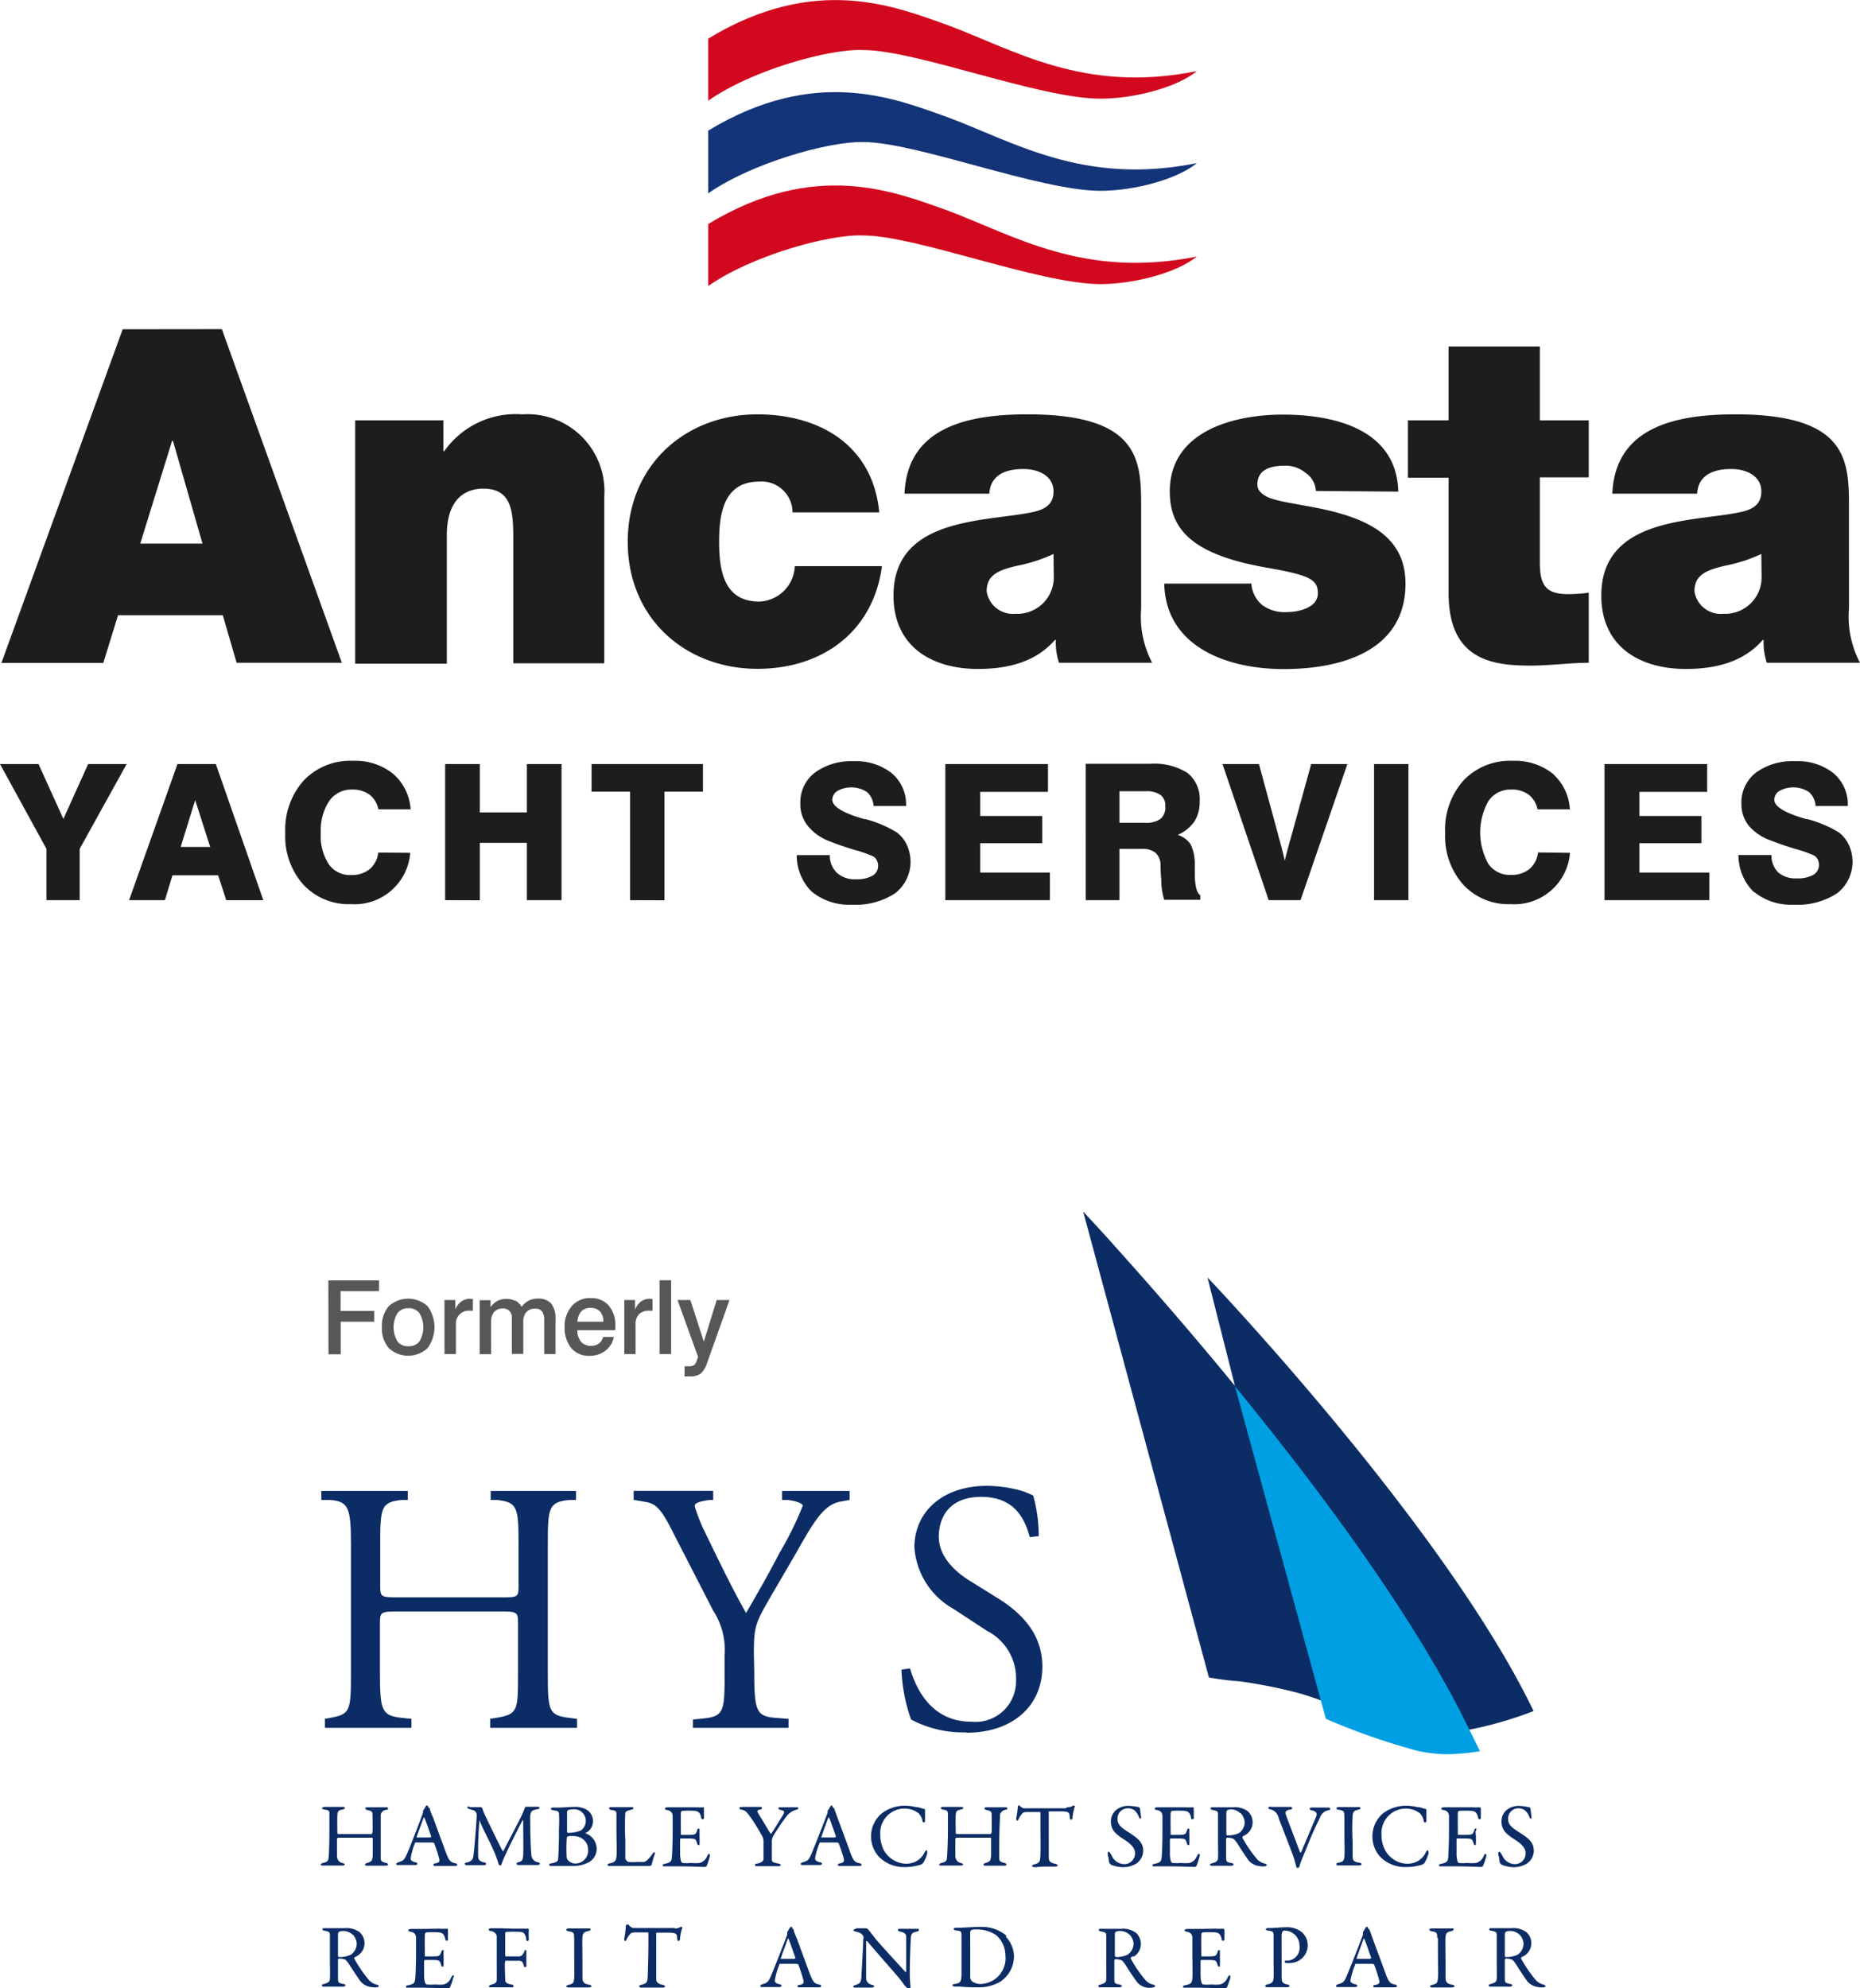 <?xml version="1.0" encoding="UTF-8"?> <svg xmlns="http://www.w3.org/2000/svg" viewBox="0 0 144.95 154.94"><defs><style>.cls-1{fill:#1d1d1b;}.cls-2{fill:#d2091e;}.cls-3{fill:#133478;}.cls-4{fill:#0c2c65;}.cls-5{fill:#009fe3;}.cls-6{fill:#575756;}</style></defs><g id="Layer_2" data-name="Layer 2"><g id="Layer_1-2" data-name="Layer 1"><path class="cls-1" d="M136.69,69.5a4.57,4.57,0,0,0,3.11,1,5.58,5.58,0,0,0,3.37-.89,3.11,3.11,0,0,0,.93-3.72,2.61,2.61,0,0,0-.77-1,9,9,0,0,0-2.49-1.06l-.1,0-.54-.17c-1.28-.42-1.93-.87-1.93-1.34a.82.82,0,0,1,.41-.69,2.25,2.25,0,0,1,2.29.09,1.57,1.57,0,0,1,.52,1.09H144a3.18,3.18,0,0,0-1.11-2.55,4.48,4.48,0,0,0-3-.94,4.81,4.81,0,0,0-3.05.89,2.92,2.92,0,0,0-1.13,2.42,2.68,2.68,0,0,0,.59,1.74A4,4,0,0,0,138,65.5q.78.31,1.92.66a9.86,9.86,0,0,1,1.43.5.72.72,0,0,1,.3.3.93.93,0,0,1,.1.45.87.87,0,0,1-.45.77,2.43,2.43,0,0,1-1.26.27,2.06,2.06,0,0,1-1.46-.46,1.85,1.85,0,0,1-.53-1.36h-2.57a4,4,0,0,0,1.18,2.87m-3.45.65V68h-5.45V65.71h4.83V63.59h-4.83V61.71h5.28V59.54h-8V70.15Zm-13.35-3.72a2,2,0,0,1-.68,1.3,2.19,2.19,0,0,1-1.45.45,2,2,0,0,1-1.74-.86,5,5,0,0,1,0-4.89,2.06,2.06,0,0,1,1.77-.9,2.2,2.2,0,0,1,1.36.39,1.92,1.92,0,0,1,.7,1.15h2.52A4,4,0,0,0,121,60.29a4.69,4.69,0,0,0-3.11-1,5,5,0,0,0-3.84,1.53,5.77,5.77,0,0,0-1.43,4.12,5.66,5.66,0,0,0,1.41,4,4.8,4.8,0,0,0,3.7,1.52,4.35,4.35,0,0,0,4.62-4Zm-10.1-6.89h-2.68V70.15h2.68Zm-8.41,10.61L105,59.54h-2.82l-1.55,5.63c-.14.47-.24.85-.32,1.15s-.14.54-.19.76c-.09-.44-.23-1-.41-1.64q-.09-.31-.12-.45l-1.48-5.45H95.27l3.6,10.61Zm-14.11,0v-4h1.79a1.64,1.64,0,0,1,1,.29,1.28,1.28,0,0,1,.41.91c0,.16,0,.58.06,1.23a5,5,0,0,0,.23,1.54h2.81v-.36c-.25-.14-.4-.63-.43-1.49,0-.36,0-.66,0-.87a3.5,3.5,0,0,0-.33-1.61,1.91,1.91,0,0,0-1-.73A3,3,0,0,0,93.09,64a2.77,2.77,0,0,0,.4-1.53,2.62,2.62,0,0,0-.94-2.23,4.86,4.86,0,0,0-2.94-.72h-5V70.15Zm0-8.49h2.07a1.84,1.84,0,0,1,1.13.29,1,1,0,0,1,.37.87,1.16,1.16,0,0,1-.38,1,1.91,1.91,0,0,1-1.19.3h-2Zm-5.42,8.49V68H76.39V65.71h4.83V63.59H76.39V61.71h5.28V59.54h-8V70.15ZM63.28,69.5a4.57,4.57,0,0,0,3.11,1,5.58,5.58,0,0,0,3.37-.89,3.11,3.11,0,0,0,.93-3.72,2.61,2.61,0,0,0-.77-1,9,9,0,0,0-2.49-1.06l-.1,0-.54-.17c-1.28-.42-1.93-.87-1.93-1.34a.82.82,0,0,1,.41-.69,2.25,2.25,0,0,1,2.29.09,1.57,1.57,0,0,1,.52,1.09h2.53a3.18,3.18,0,0,0-1.11-2.55,4.5,4.5,0,0,0-3-.94,4.81,4.81,0,0,0-3,.89,2.92,2.92,0,0,0-1.13,2.42,2.68,2.68,0,0,0,.59,1.74,4,4,0,0,0,1.71,1.2c.52.21,1.17.43,1.92.66a9.69,9.69,0,0,1,1.44.5.65.65,0,0,1,.29.3.84.84,0,0,1,.11.45.87.87,0,0,1-.45.77,2.43,2.43,0,0,1-1.26.27A2.06,2.06,0,0,1,65.2,68a1.85,1.85,0,0,1-.53-1.36H62.09a4,4,0,0,0,1.19,2.87m-11.5.65V61.69h3V59.54H46.1v2.15h3v8.46Zm-14.39,0V65.68h3.67v4.47h2.7V59.54h-2.7v3.77H37.39V59.54h-2.7V70.15Zm-7.91-3.72a2,2,0,0,1-.68,1.3,2.22,2.22,0,0,1-1.45.45,2,2,0,0,1-1.74-.86A4.05,4.05,0,0,1,25,64.9a4.16,4.16,0,0,1,.65-2.47,2.09,2.09,0,0,1,1.78-.9,2.22,2.22,0,0,1,1.36.39,1.92,1.92,0,0,1,.7,1.15H32a4,4,0,0,0-1.38-2.78,4.69,4.69,0,0,0-3.11-1,5,5,0,0,0-3.84,1.53,5.78,5.78,0,0,0-1.44,4.12,5.66,5.66,0,0,0,1.41,4,4.84,4.84,0,0,0,3.71,1.52,4.35,4.35,0,0,0,4.62-4ZM10.06,70.15h2.79l.59-1.94H17l.63,1.94h2.89l-3.7-10.61H13.83Zm5.15-7.8L16.38,66h-2.3Zm-9,7.8v-4l3.66-6.61h-3L4.94,63.82,3,59.54H0l3.62,6.61v4Z"></path><path class="cls-1" d="M13.41,34.36h.07l2.3,8H10.93Zm-3.85-8.7-9.45,26H8.05L9.2,47.94h8.16l1.08,3.71h8.2l-9.35-26Z"></path><path class="cls-1" d="M27.68,32.76h6.87v2.4h.07a6.82,6.82,0,0,1,6.08-2.87,6,6,0,0,1,6.39,6.4v13H40v-9.9c0-2.18-.26-3.71-2.34-3.71-1.22,0-2.84.62-2.84,3.64v10H27.68Z"></path><path class="cls-1" d="M61.76,39.93a2.41,2.41,0,0,0-2.59-2.4c-2.73,0-3.13,2.4-3.13,4.69s.4,4.66,3.13,4.66a2.88,2.88,0,0,0,2.77-2.76h6.79c-.68,5.13-4.67,8-9.7,8-5.61,0-10.11-3.93-10.11-9.9s4.5-9.93,10.11-9.93c4.88,0,9,2.44,9.49,7.64Z"></path><path class="cls-1" d="M82.1,43.17a11.92,11.92,0,0,1-2.8.91c-1.58.36-2.41.77-2.41,2a2.06,2.06,0,0,0,2.23,1.75,2.84,2.84,0,0,0,3-2.95Zm6.83,4.26a7.71,7.71,0,0,0,.86,4.22H82.53a5,5,0,0,1-.25-1.78h-.07c-1.51,1.74-3.7,2.26-6,2.26-3.6,0-6.58-1.75-6.58-5.72,0-6,6.9-5.75,10.53-6.44,1-.18,1.94-.47,1.94-1.68s-1.18-1.74-2.34-1.74c-2.19,0-2.62,1.12-2.66,1.92H70.49c.22-5.31,5.18-6.18,9.6-6.18,8.91,0,8.84,3.75,8.84,7.39Z"></path><path class="cls-1" d="M102.55,38.26a1.83,1.83,0,0,0-.82-1.42,2.43,2.43,0,0,0-1.58-.55c-1,0-2.16.22-2.16,1.46,0,.54.43.8.82,1,1.19.51,3.89.66,6.26,1.46s4.46,2.18,4.46,5.27c0,5.25-5,6.66-9.49,6.66s-9.2-1.78-9.31-6.66h6.79a2.37,2.37,0,0,0,.86,1.68,2.92,2.92,0,0,0,1.91.54c.94,0,2.41-.36,2.41-1.45s-.61-1.42-3.92-2c-5.43-.95-7.62-2.7-7.62-5.94,0-4.76,5.07-6,8.81-6,4,0,8.87,1.13,9,6Z"></path><path class="cls-1" d="M120,32.76h3.81V37.2H120v6.59c0,1.75.4,2.51,2.2,2.51a12.44,12.44,0,0,0,1.61-.11v5.46c-1.43,0-3,.22-4.56.22-3,0-6.36-.47-6.36-5.64v-9h-3.17V32.76h3.17V27H120Z"></path><path class="cls-1" d="M137.26,43.17a11.92,11.92,0,0,1-2.8.91c-1.58.36-2.41.77-2.41,2a2.06,2.06,0,0,0,2.23,1.75,2.84,2.84,0,0,0,3-2.95Zm6.83,4.26a7.71,7.71,0,0,0,.86,4.22h-7.26a5,5,0,0,1-.25-1.78h-.07c-1.51,1.74-3.7,2.26-6,2.26-3.6,0-6.58-1.75-6.58-5.72,0-6,6.9-5.75,10.53-6.44,1-.18,1.94-.47,1.94-1.68s-1.18-1.74-2.34-1.74c-2.19,0-2.62,1.12-2.66,1.92h-6.61c.22-5.31,5.18-6.18,9.6-6.18,8.91,0,8.84,3.75,8.84,7.39Z"></path><path class="cls-2" d="M55.19,7.85c3.36-2.37,9.43-4.07,12.08-3.95C71.41,3.9,81,7.69,85.76,7.69c2.64,0,6-.89,7.51-2.15C84.45,7.33,79,3.86,73.78,1.93c-4-1.41-10.22-4-18.59,1.08Z"></path><path class="cls-3" d="M55.19,15.07c3.36-2.36,9.43-4.07,12.08-4,4.14,0,13.69,3.79,18.49,3.8,2.64,0,6-.9,7.51-2.16-8.82,1.79-14.3-1.68-19.49-3.6-4-1.42-10.22-4-18.59,1.07Z"></path><path class="cls-2" d="M55.19,22.29c3.36-2.36,9.43-4.06,12.08-3.94,4.14,0,13.69,3.78,18.49,3.79,2.64,0,6-.9,7.51-2.15-8.82,1.78-14.3-1.68-19.49-3.61-4-1.41-10.22-4-18.59,1.08Z"></path><path class="cls-4" d="M31,125.58c-1.33,0-1.39.06-1.39.89v3.92c0,2.92.14,3.31,1.7,3.48l.75.08v.7H25.32v-.71l.42-.07c1.56-.28,1.61-.56,1.61-3.48v-10c0-2.91-.19-3.39-1.64-3.5l-.67,0v-.7h6.74v.7l-.48,0c-1.61.17-1.67.59-1.67,3.5v3.2c0,.86.06.89,1.39.89h8c1.33,0,1.39,0,1.39-.89v-3.2c0-2.91-.06-3.33-1.7-3.5l-.47,0v-.7h6.65v.7l-.53,0c-1.61.17-1.67.59-1.67,3.5v10c0,2.92.06,3.29,1.67,3.48l.61.08v.7H38.2v-.71l.47-.07c1.7-.28,1.7-.56,1.7-3.48v-3.92c0-.83-.06-.89-1.39-.89Z"></path><path class="cls-4" d="M58.78,130.34c0,3,.17,3.42,1.67,3.53l1,.08v.7H54V134l.81-.08c1.61-.17,1.66-.56,1.66-3.53v-1.42a5.58,5.58,0,0,0-.89-3.45l-3.28-6.39c-.94-1.84-1.36-2-2.2-2.12l-.72-.13v-.7h6.2v.71l-.28,0c-1,.14-1.16.28-1.16.5a13.67,13.67,0,0,0,.86,2.14c1,2.06,2.06,4.26,3.14,6.17.86-1.47,1.78-3.08,2.61-4.69a25.71,25.71,0,0,0,1.81-3.67c0-.17-.5-.37-1.17-.45l-.44,0v-.7h5.26v.7l-.72.13c-1.45.25-2.29,2-3.68,4.4l-1.75,3c-1.22,2.11-1.31,2.36-1.31,4.5Z"></path><path class="cls-4" d="M75.31,135A8.63,8.63,0,0,1,71,134a13.11,13.11,0,0,1-.75-3.89l.67-.09c.42,1.42,1.56,4.15,4.78,4.15a3.16,3.16,0,0,0,3.48-3.2,4.16,4.16,0,0,0-2.28-3.89l-2.64-1.73a5.94,5.94,0,0,1-3-4.78c0-2.64,2.06-4.78,5.68-4.78a10.43,10.43,0,0,1,2.58.36,6,6,0,0,1,1,.4,11.91,11.91,0,0,1,.43,3.16l-.7.08c-.36-1.33-1.11-3.14-3.78-3.14s-3.31,1.81-3.31,3.09c0,1.61,1.34,2.78,2.37,3.42l2.22,1.38c1.75,1.09,3.48,2.7,3.48,5.34,0,3.06-2.31,5.15-5.93,5.15"></path><path class="cls-4" d="M26.32,142.93l2.63,0s.06,0,.08-.19,0-1,0-1.29-.07-.31-.39-.4c-.1,0-.17-.07-.17-.13s.07-.08.22-.08h.72l.64,0c.11,0,.19,0,.19.09s0,.08-.2.12-.35.2-.37.4c0,.36,0,1.13,0,2.33,0,.31,0,.94,0,1,0,.28.09.3.41.4.1,0,.16.08.16.13s-.06.08-.2.08l-.58,0-.83,0c-.1,0-.18,0-.18-.08s.08-.1.16-.13c.38-.11.42-.19.44-.69,0-.29,0-.78,0-1.13,0-.13,0-.15-.09-.15-1.09,0-2.48,0-2.62,0a.16.16,0,0,0-.08.12c0,.19,0,1.09,0,1.29s.08.46.38.55.21.07.21.14-.11.07-.2.07l-.74,0-.69,0c-.16,0-.22,0-.22-.07s.09-.11.17-.13c.36-.09.41-.16.44-.44s.06-1.08.06-2.23c0-.13,0-.78,0-1.09s0-.34-.35-.4-.2-.08-.2-.13.1-.08.21-.08h1.31c.15,0,.23,0,.23.08s-.06.1-.21.13c-.33.06-.35.17-.37.46s0,1.17,0,1.29,0,.14.07.14"></path><path class="cls-4" d="M33.49,140.9c0,.19.17.51.31.87.36,1,.89,2.43,1,2.72.23.58.35.63.66.71.12,0,.17.07.17.12s0,.09-.22.09-.58,0-.89,0H34c-.18,0-.22,0-.22-.08s0-.1.17-.12c.34-.07.31-.21.28-.36a11.5,11.5,0,0,0-.39-1.2s0-.07-.24-.07c-.39,0-1,0-1.16,0s-.06,0-.08,0a5.68,5.68,0,0,0-.36,1.24c0,.08,0,.2.34.3.12,0,.19.08.19.13s-.1.09-.2.09l-.55,0c-.26,0-.63,0-.74,0s-.16,0-.16-.07.05-.1.16-.14c.35-.12.44-.14.65-.6s1-2.49,1.27-3.25a.34.34,0,0,0,0-.15.06.06,0,0,1,0,0l.21-.35c.05-.06.08-.09.11-.09s.06,0,.12.19m.22,2.28c-.12-.36-.49-1.41-.55-1.51s0,0-.06,0c-.12.34-.49,1.32-.55,1.54,0,0,0,0,0,0,.28,0,.87,0,1.1,0,0,0,0,0,0-.06"></path><path class="cls-4" d="M36.56,140.83h.95s.07.06.07.09a6.09,6.09,0,0,0,.27.65c.4.83,1.22,2.52,1.31,2.65s.06.05.08,0,1.38-2.61,1.49-2.91c0,0,.12-.27.16-.41a.29.29,0,0,1,.08-.1l.89,0c.09,0,.18,0,.18.08s0,.09-.18.11a1.92,1.92,0,0,0-.32.09c-.11.05-.22.18-.22.55,0,2,.08,2.85.1,3s.12.39.46.49c.13,0,.19.08.19.13s-.1.09-.2.09l-.89,0-.53,0c-.08,0-.19,0-.19-.1s.08-.1.18-.13c.29-.08.3-.24.33-.51s0-2.36,0-2.72c0,0,0-.09-.06,0s-.88,1.71-1.15,2.29c-.17.36-.34.73-.44,1s-.11.2-.16.2-.09-.06-.11-.13-.13-.41-.26-.75c-.38-.93-1-2-1.22-2.65,0,0,0-.05,0,0a25.91,25.91,0,0,0-.11,2.72c0,.36.07.46.43.57.15,0,.19.07.19.13s-.08.09-.19.09l-.71,0-.56,0c-.11,0-.19,0-.19-.1s0-.08.15-.1c.43-.13.48-.25.53-.65s.23-2.52.24-3.05a.4.4,0,0,0-.32-.4l-.3-.09s-.11-.06-.11-.11,0-.07.2-.07"></path><path class="cls-4" d="M45.63,142.82s0,.05,0,.05a1.29,1.29,0,0,1,.87,1.17,1.2,1.2,0,0,1-.56,1.05,2.45,2.45,0,0,1-1.27.32l-1.2,0H43c-.1,0-.2,0-.2-.09s.1-.1.17-.11c.51-.1.51-.19.53-.43s.06-.91.06-2.32a9.6,9.6,0,0,0,0-1.11c0-.16-.06-.23-.45-.28-.09,0-.18-.06-.18-.12s.09-.09.19-.09h.47c.23,0,.84-.05,1.12-.05a1.93,1.93,0,0,1,1,.21,1.05,1.05,0,0,1,.5.89,1,1,0,0,1-.57.93m-.37.37a1.74,1.74,0,0,0-.75-.13.71.71,0,0,0-.31.05.44.44,0,0,0-.05.2,13.46,13.46,0,0,0,0,1.42.4.4,0,0,0,.12.23.77.77,0,0,0,.48.24,1,1,0,0,0,1.07-1.09,1,1,0,0,0-.59-.92M44.58,141a1.51,1.51,0,0,0-.31.06.52.52,0,0,0-.08.11c0,.11,0,.43,0,1.57,0,0,0,.09.07.09a2.59,2.59,0,0,0,1-.18.91.91,0,0,0-.64-1.65"></path><path class="cls-4" d="M47.74,140.83h.52l.92,0c.13,0,.18,0,.18.08s-.06.09-.16.12c-.41.09-.46.17-.47.27a19.91,19.91,0,0,0,0,2.08c0,.55,0,1.22,0,1.46a.48.48,0,0,0,.24.26,4.79,4.79,0,0,0,.68,0l.5,0a.43.43,0,0,0,.28-.14,2.5,2.5,0,0,0,.4-.47c.08-.12.15-.15.18-.15s.06.07,0,.19a7.27,7.27,0,0,0-.22.76c0,.08-.14.12-.17.12s-.73,0-2.16,0c-.48,0-.81,0-.91,0s-.2,0-.2-.08.06-.1.17-.12c.39-.08.48-.21.52-.49s0-1.3,0-2.32c0-.28,0-.77,0-1s0-.29-.38-.35c-.14,0-.19-.09-.19-.14s0-.08.21-.08"></path><path class="cls-4" d="M54.15,140.84a5.84,5.84,0,0,0,.65,0s.06,0,.06.08c0,.32,0,.53,0,.67s0,.18-.11.18-.1-.1-.11-.17c-.09-.37-.25-.44-.47-.48a7.81,7.81,0,0,0-1,0s-.1,0-.11.19,0,1.5,0,1.61,0,.07,0,.07h.46c.66,0,.69,0,.81-.35,0-.11.09-.15.13-.15s.06.1.06.16a4.35,4.35,0,0,0,0,.5c0,.19,0,.29,0,.43s0,.21-.08.21-.1-.08-.12-.16c-.1-.32-.13-.34-.56-.36-.22,0-.5,0-.7,0,0,0-.06,0-.06.07s0,.8,0,1.1a2.32,2.32,0,0,0,.07.59.25.25,0,0,0,.13.15,4.14,4.14,0,0,0,.65,0,4.4,4.4,0,0,0,.67,0,.87.87,0,0,0,.58-.52c.08-.15.12-.2.16-.2s.07.12.06.19a5.62,5.62,0,0,1-.25.76.23.23,0,0,1-.12.08c-.08,0-1.15-.05-2.3-.05-.37,0-.52,0-.79,0s-.21,0-.21-.09.08-.08.19-.11c.36-.09.49-.14.52-.52s.06-1.13.06-2,0-1,0-1.19-.09-.4-.4-.47c-.15,0-.2-.06-.2-.12s.1-.1.2-.1c.33,0,.6,0,1.07,0Z"></path><path class="cls-4" d="M57.88,140.81c.1,0,.47,0,.8,0h.54c.11,0,.15,0,.15.08s0,.1-.15.13c-.26.06-.21.14-.11.32s.61,1,.93,1.55c0,0,.05,0,.07,0,.19-.28.73-1.16.91-1.45s.07-.34-.21-.4c-.1,0-.15-.09-.15-.14s.09-.06.16-.06h.46l.79,0c.07,0,.14,0,.14.07s-.06.1-.18.13a1.39,1.39,0,0,0-.77.55c-.33.42-.7,1-.94,1.38a1.32,1.32,0,0,0-.17.43c0,.4,0,1.27,0,1.5s.11.23.5.33c.14,0,.19.08.19.13s-.07.07-.21.07l-.61,0c-.43,0-.89,0-1,0s-.18,0-.18-.08,0-.1.2-.13c.38-.08.45-.24.46-.33,0-.29,0-1,0-1.46a1.58,1.58,0,0,0-.06-.26c-.12-.25-.56-1-.9-1.48s-.42-.59-.73-.66c-.13,0-.19-.09-.19-.14s.07-.07.19-.07"></path><path class="cls-4" d="M65,140.9c.06.19.18.51.31.87.37,1,.9,2.43,1,2.72.23.58.34.63.66.71.11,0,.17.07.17.12s0,.09-.23.09-.58,0-.89,0h-.5c-.17,0-.22,0-.22-.08s.05-.1.17-.12c.34-.07.31-.21.29-.36a11.91,11.91,0,0,0-.4-1.2s0-.07-.24-.07c-.39,0-1,0-1.15,0a.11.11,0,0,0-.08,0,5.3,5.3,0,0,0-.37,1.24c0,.08,0,.2.35.3.12,0,.19.08.19.13s-.11.09-.2.09l-.56,0c-.26,0-.62,0-.73,0s-.16,0-.16-.07,0-.1.15-.14c.35-.12.45-.14.65-.6s1-2.49,1.28-3.25a.34.34,0,0,0,0-.15.09.09,0,0,1,0,0c.07-.09.17-.27.22-.35s.07-.09.11-.09,0,0,.11.19m.23,2.28c-.12-.36-.49-1.41-.55-1.51s0,0-.06,0c-.13.34-.49,1.32-.55,1.54,0,0,0,0,0,0,.28,0,.86,0,1.1,0a.2.2,0,0,0,0-.06"></path><path class="cls-4" d="M71.44,140.83c.19,0,.43.12.54.13s.11,0,.11.21,0,.46,0,.62,0,.23-.1.23-.08-.08-.11-.18a1.15,1.15,0,0,0-.29-.53,1.77,1.77,0,0,0-1.13-.37,1.89,1.89,0,0,0-1.86,2,2.64,2.64,0,0,0,.24,1.17,2.05,2.05,0,0,0,1.79,1.13,1.76,1.76,0,0,0,.77-.19,1.6,1.6,0,0,0,.65-.69c.09-.15.12-.18.15-.18s.08.15.06.23a2.39,2.39,0,0,1-.28.71.59.59,0,0,1-.22.19,4.27,4.27,0,0,1-1.28.19,2.73,2.73,0,0,1-2-.82,2.37,2.37,0,0,1-.6-1.62,2.35,2.35,0,0,1,.78-1.7,2.92,2.92,0,0,1,1.91-.64,3.44,3.44,0,0,1,.83.11"></path><path class="cls-4" d="M74.58,142.93l2.62,0s.06,0,.08-.19,0-1,0-1.29-.07-.31-.38-.4c-.1,0-.18-.07-.18-.13s.07-.08.22-.08h.72l.64,0c.11,0,.2,0,.2.09s-.06.08-.21.12-.35.2-.36.4c0,.36-.06,1.13-.06,2.33,0,.31,0,.94,0,1,0,.28.08.3.4.4.1,0,.16.08.16.13s-.06.08-.2.08l-.58,0-.83,0c-.1,0-.17,0-.17-.08s.07-.1.15-.13c.38-.11.42-.19.44-.69,0-.29,0-.78,0-1.13,0-.13,0-.15-.09-.15-1.09,0-2.48,0-2.62,0a.16.16,0,0,0-.08.12c0,.19,0,1.09,0,1.29s.09.46.38.55.21.07.21.14-.11.07-.2.07l-.73,0-.7,0c-.16,0-.21,0-.21-.07s.08-.11.16-.13c.36-.09.42-.16.44-.44s.07-1.08.07-2.23c0-.13,0-.78,0-1.09s-.06-.34-.36-.4c-.14,0-.19-.08-.19-.13s.09-.08.2-.08h1.31c.15,0,.23,0,.23.08s-.06.1-.21.13c-.33.06-.35.17-.37.46s0,1.17,0,1.29,0,.14.08.14"></path><path class="cls-4" d="M83.16,140.84a.85.85,0,0,0,.47-.13.19.19,0,0,1,.1,0s.07.06,0,.16a4,4,0,0,0-.15.8c0,.07-.07.14-.12.14s-.08-.05-.1-.23c0-.37-.14-.4-.57-.42-.12,0-.91,0-1,0s-.06.08-.06.09V143c0,.82,0,1.49,0,1.75s.08.4.51.5c.09,0,.19.08.19.13s-.12.08-.2.08-.49,0-.8,0-.71.05-.8.05-.21-.05-.21-.09.07-.1.13-.12c.49-.11.51-.23.53-.76s0-1.85,0-2.4v-.84c0-.05,0-.09-.06-.09s-.76,0-.87,0c-.27,0-.42,0-.52.16a1.25,1.25,0,0,0-.24.37c-.06.14-.1.14-.13.14s-.07-.09-.07-.17a6.94,6.94,0,0,0,.13-.93.14.14,0,0,1,.11-.11s0,.05.11.11a.47.47,0,0,0,.24.14c.18,0,.75,0,1.65,0h1.62"></path><path class="cls-4" d="M88.76,140.84a.22.22,0,0,1,.09.14c0,.13.07.54.07.57s0,.19,0,.19a.2.2,0,0,1-.17-.15,1.19,1.19,0,0,0-.34-.51.82.82,0,0,0-.51-.16.79.79,0,0,0-.81.83c0,.5.36.71,1,1.13s1,.73,1,1.37a1.21,1.21,0,0,1-.58,1,2,2,0,0,1-1,.26,2.65,2.65,0,0,1-.92-.19.52.52,0,0,1-.17-.22c0-.24-.1-.55-.1-.67s.07-.13.1-.13.16.18.26.4a1.09,1.09,0,0,0,.91.57.83.83,0,0,0,.86-.86c0-.29-.14-.61-.88-1.08s-1-.8-1-1.4a1.16,1.16,0,0,1,.39-.86,1.49,1.49,0,0,1,1.05-.34,4.41,4.41,0,0,1,.83.12"></path><path class="cls-4" d="M92.31,140.84a5.66,5.66,0,0,0,.65,0s.06,0,.07.08c0,.32,0,.53,0,.67s0,.18-.11.18-.09-.1-.11-.17c-.09-.37-.25-.44-.47-.48a7.76,7.76,0,0,0-1,0s-.09,0-.11.19,0,1.5,0,1.61,0,.07,0,.07h.46c.66,0,.69,0,.82-.35,0-.11.08-.15.12-.15s.07.1.06.16,0,.33,0,.5,0,.29,0,.43,0,.21-.08.21-.1-.08-.12-.16c-.1-.32-.13-.34-.55-.36-.23,0-.51,0-.7,0,0,0-.07,0-.07.07s0,.8,0,1.1a2.32,2.32,0,0,0,.07.59.23.23,0,0,0,.14.15,4.1,4.1,0,0,0,.64,0,4.4,4.4,0,0,0,.67,0,.87.87,0,0,0,.58-.52c.08-.15.12-.2.17-.2s.07.12.05.19a5.62,5.62,0,0,1-.25.76.23.23,0,0,1-.12.08c-.08,0-1.14-.05-2.29-.05-.38,0-.53,0-.8,0s-.21,0-.21-.09.08-.08.2-.11c.35-.09.48-.14.51-.52s.06-1.13.06-2,0-1,0-1.19-.08-.4-.39-.47c-.15,0-.21-.06-.21-.12s.1-.1.2-.1c.33,0,.6,0,1.08,0Z"></path><path class="cls-4" d="M97.05,143l-.22.12a.14.14,0,0,0,0,.11,9.86,9.86,0,0,0,1.09,1.6,1.17,1.17,0,0,0,.7.41s.11.08.11.1-.06.07-.1.09a1.09,1.09,0,0,1-.39,0,1.32,1.32,0,0,1-.94-.45c-.24-.34-.6-.89-.88-1.33a1.74,1.74,0,0,0-.29-.35,1.28,1.28,0,0,0-.5-.09s-.08.06-.08.08,0,1,0,1.43.09.39.42.47c.12,0,.17.08.17.12s-.14.09-.17.09c-.3,0-.43,0-.91,0l-.57,0c-.09,0-.19,0-.19-.09s.07-.07.16-.11c.31-.1.44-.14.46-.41s0-1,0-1.39c0-1.08,0-1.73,0-2s-.09-.28-.41-.35c-.11,0-.17-.07-.17-.12s0-.09.19-.09h.4l1.14,0a1.76,1.76,0,0,1,1.15.29,1.16,1.16,0,0,1-.17,1.87m-.38-1.68A1.09,1.09,0,0,0,96,141a1.16,1.16,0,0,0-.34.05s-.09.11-.09.14c0,.25,0,1.61,0,1.73s.07.11.11.11a2,2,0,0,0,.89-.19A1.06,1.06,0,0,0,97,142a1.17,1.17,0,0,0-.32-.71"></path><path class="cls-4" d="M99.08,140.81c.14,0,.4,0,.74,0h.7c.09,0,.17,0,.17.08s0,.11-.17.13c-.37.07-.36.23-.33.34.12.37.88,2.34,1.13,3,0,0,.05,0,.07,0l1.15-2.72c.17-.39,0-.48-.33-.57-.1,0-.15-.09-.15-.13s.09-.08.2-.08h.56l.64,0c.1,0,.2,0,.2.1s-.08.09-.18.12a.84.84,0,0,0-.61.55c-.33.71-.5,1-.93,2.08s-.5,1.17-.67,1.7c0,.08-.07.16-.14.16s-.1-.05-.12-.13a8.08,8.08,0,0,0-.36-1.15c-.24-.64-.91-2.35-1-2.6A.87.87,0,0,0,99,141c-.08,0-.16-.06-.16-.12s.1-.09.21-.09"></path><path class="cls-4" d="M104.76,141.53c0-.32,0-.43-.42-.5-.15,0-.19-.08-.19-.12s.08-.09.17-.09l.77,0,.76,0c.11,0,.17,0,.17.09s-.07.09-.18.12c-.41.08-.4.26-.43.45a19,19,0,0,0,0,2.07c0,.39,0,.83,0,1,0,.38,0,.52.51.61.13,0,.19.07.19.12s-.11.09-.19.09c-.36,0-.86,0-1.05,0h-.54c-.13,0-.18,0-.18-.1s.07-.09.21-.12c.35-.08.38-.18.41-.51s0-1,0-1.58c0-.44,0-1.31,0-1.55"></path><path class="cls-4" d="M110.52,140.83c.18,0,.43.12.53.13s.11,0,.11.21,0,.46,0,.62,0,.23-.11.23-.08-.08-.11-.18a1.15,1.15,0,0,0-.29-.53,1.77,1.77,0,0,0-1.13-.37,1.9,1.9,0,0,0-1.86,2,2.5,2.5,0,0,0,.25,1.17,2,2,0,0,0,1.78,1.13,1.76,1.76,0,0,0,.77-.19,1.55,1.55,0,0,0,.65-.69c.1-.15.12-.18.15-.18s.08.15.07.23a2.72,2.72,0,0,1-.29.71c0,.07-.14.15-.21.19a4.43,4.43,0,0,1-1.29.19,2.73,2.73,0,0,1-2-.82,2.38,2.38,0,0,1,.18-3.32,2.94,2.94,0,0,1,1.91-.64,3.59,3.59,0,0,1,.84.11"></path><path class="cls-4" d="M114.69,140.84a5.84,5.84,0,0,0,.65,0s0,0,.06.08c0,.32,0,.53,0,.67s0,.18-.1.18-.1-.1-.12-.17c-.09-.37-.24-.44-.47-.48a7.76,7.76,0,0,0-1,0s-.09,0-.1.19,0,1.5,0,1.61,0,.07,0,.07h.46c.66,0,.69,0,.82-.35,0-.11.08-.15.13-.15s.06.1,0,.16,0,.33,0,.5,0,.29,0,.43,0,.21-.07.21-.1-.08-.12-.16c-.1-.32-.13-.34-.56-.36-.23,0-.51,0-.7,0,0,0-.06,0-.06.07s0,.8,0,1.1a1.94,1.94,0,0,0,.07.59.2.2,0,0,0,.13.15,4.1,4.1,0,0,0,.64,0,4.23,4.23,0,0,0,.67,0,.86.86,0,0,0,.59-.52c.07-.15.12-.2.16-.2s.07.12.06.19a5.69,5.69,0,0,1-.26.76.2.2,0,0,1-.12.08c-.08,0-1.14-.05-2.29-.05-.37,0-.53,0-.8,0s-.21,0-.21-.09.09-.08.2-.11c.35-.09.49-.14.51-.52s.06-1.13.06-2,0-1,0-1.19-.08-.4-.39-.47c-.15,0-.21-.06-.21-.12s.1-.1.2-.1c.33,0,.61,0,1.08,0Z"></path><path class="cls-4" d="M119.2,140.84a.25.25,0,0,1,.08.14c0,.13.07.54.07.57s0,.19,0,.19a.2.2,0,0,1-.17-.15,1.19,1.19,0,0,0-.34-.51.81.81,0,0,0-.5-.16.79.79,0,0,0-.81.83c0,.5.35.71,1,1.13s1,.73,1,1.37a1.21,1.21,0,0,1-.58,1,2,2,0,0,1-1,.26,2.75,2.75,0,0,1-.92-.19.52.52,0,0,1-.17-.22c0-.24-.1-.55-.1-.67s.07-.13.1-.13.16.18.26.4a1.09,1.09,0,0,0,.92.57.83.83,0,0,0,.85-.86c0-.29-.14-.61-.88-1.08s-1-.8-1-1.4a1.15,1.15,0,0,1,.38-.86,1.49,1.49,0,0,1,1-.34,4.7,4.7,0,0,1,.84.12"></path><path class="cls-4" d="M94.11,99.59,96.24,108c-3.59-4.38-6.92-8.17-9.32-10.84-1-1.13-1.88-2.06-2.51-2.75l9.8,36.31a20.14,20.14,0,0,0,2.37.3,39.21,39.21,0,0,1,4.59.91c2.88.81,5.48,2.28,8.44,2.9a10.47,10.47,0,0,0,2.31.24,15.42,15.42,0,0,0,2.59-.28,29.14,29.14,0,0,0,5-1.45c-6.92-14.41-25.4-33.78-25.4-33.78"></path><path class="cls-5" d="M114.51,134.81c-4.15-8.63-11.65-18.7-18.27-26.78l6.7,24.52.39,1.4a52.42,52.42,0,0,0,7.17,2.5,10.7,10.7,0,0,0,2.46.25,16.1,16.1,0,0,0,2.37-.23c-.33-.7-.82-1.66-.82-1.66"></path><path class="cls-4" d="M27.84,152.42l-.22.12a.14.14,0,0,0,0,.11,9.86,9.86,0,0,0,1.09,1.6,1.13,1.13,0,0,0,.69.42c.06,0,.12.07.12.1s-.06.07-.1.09a1.37,1.37,0,0,1-.39,0,1.33,1.33,0,0,1-.94-.46c-.24-.34-.6-.88-.89-1.33a1.79,1.79,0,0,0-.28-.35,1.32,1.32,0,0,0-.5-.09c-.05,0-.08.06-.08.08s0,1,0,1.43.09.39.42.47c.12,0,.17.09.17.12s-.14.09-.17.09c-.3,0-.43,0-.91,0l-.57,0c-.09,0-.19,0-.19-.1s.07-.07.16-.11c.31-.1.44-.14.46-.41s0-1,0-1.39c0-1.08,0-1.72,0-2s-.09-.27-.41-.35c-.11,0-.17-.06-.17-.12s0-.08.19-.08h.39c.27,0,.77,0,1.15,0a1.72,1.72,0,0,1,1.15.3,1.15,1.15,0,0,1-.17,1.86m-.38-1.67a1.07,1.07,0,0,0-.69-.27,1.12,1.12,0,0,0-.34.05s-.09.12-.09.15c0,.24,0,1.6,0,1.72s.07.11.11.11a2.18,2.18,0,0,0,.89-.18,1.06,1.06,0,0,0,.46-.88,1.13,1.13,0,0,0-.32-.7"></path><path class="cls-4" d="M34.19,150.3a5.21,5.21,0,0,0,.65,0s.06,0,.07.08c0,.33,0,.53,0,.67s0,.19-.1.19-.1-.1-.12-.17c-.09-.38-.24-.45-.47-.48a6.15,6.15,0,0,0-1,0s-.09,0-.11.2,0,1.5,0,1.6,0,.07,0,.07h.46c.66,0,.69,0,.82-.35q.06-.15.12-.15c.05,0,.07.1.06.16s0,.34,0,.51,0,.29,0,.43,0,.2-.08.2-.1-.08-.12-.15c-.1-.33-.12-.35-.55-.37h-.7a.09.09,0,0,0-.07.06c0,.15,0,.8,0,1.11a2.24,2.24,0,0,0,.07.58.25.25,0,0,0,.14.16,4.1,4.1,0,0,0,.64,0,4.4,4.4,0,0,0,.67,0,.85.85,0,0,0,.58-.53c.08-.15.12-.19.17-.19s.07.11,0,.19a4.71,4.71,0,0,1-.25.75.26.26,0,0,1-.12.09c-.08,0-1.14-.06-2.29-.06-.38,0-.53,0-.8,0s-.21,0-.21-.09.08-.08.2-.11c.35-.08.48-.13.51-.51s.06-1.13.06-2,0-1,0-1.19-.08-.39-.39-.46c-.15,0-.21-.07-.21-.12s.1-.1.2-.1c.33,0,.61,0,1.08,0Z"></path><path class="cls-4" d="M40,150.3c.42,0,1.07,0,1.12,0s.09,0,.09.07a5.61,5.61,0,0,0,0,.7c0,.09,0,.19-.1.19S41,151.15,41,151c-.12-.35-.19-.41-.43-.45a10.08,10.08,0,0,0-1.09,0,.13.13,0,0,0-.11.09c0,.17,0,1.09,0,1.56,0,.19,0,.26.07.26.27,0,.85,0,1,0s.29-.08.39-.32.07-.17.13-.17.06.07.06.15,0,.32,0,.45c0,.34,0,.4,0,.56s0,.16-.1.16-.08-.05-.11-.15c-.07-.27-.16-.3-.29-.34l-.47,0c-.14,0-.47,0-.62,0s0,.05-.06.08,0,1.12,0,1.33,0,.36.48.44c.1,0,.17.07.17.14s-.07.08-.2.08l-.67,0c-.28,0-.69,0-.84,0s-.2,0-.2-.07.08-.11.19-.14c.39-.09.4-.25.41-.35s0-.74,0-2.13c0-.66,0-1.08,0-1.26s-.13-.36-.45-.44c-.14,0-.17-.07-.17-.12s.08-.09.2-.09c.31,0,.56,0,.78,0Z"></path><path class="cls-4" d="M44.74,151c0-.33,0-.43-.41-.5-.16,0-.2-.08-.2-.13s.08-.09.18-.09l.77,0c.34,0,.5,0,.75,0s.18,0,.18.09-.07.1-.19.12c-.41.08-.4.26-.43.45s0,.69,0,2.07c0,.39,0,.83,0,1.05,0,.38.06.52.52.61.12,0,.18.07.18.12s-.11.09-.19.09c-.36,0-.86,0-1.05,0h-.54c-.13,0-.18-.05-.18-.09s.07-.1.21-.12c.35-.08.38-.19.41-.52s0-1,0-1.58c0-.44,0-1.31,0-1.54"></path><path class="cls-4" d="M52.57,150.29a.92.92,0,0,0,.48-.13l.09,0s.07.06,0,.16a3.93,3.93,0,0,0-.15.81c0,.06-.07.13-.12.13s-.08-.05-.1-.23c0-.36-.14-.4-.57-.42-.12,0-.9,0-1,0s-.06.08-.06.1v1.72c0,.82,0,1.49,0,1.75s.07.4.5.5c.09,0,.19.08.19.13s-.12.08-.19.08-.5,0-.81,0-.71,0-.8,0-.21,0-.21-.09.07-.1.13-.12c.49-.11.51-.23.53-.76s.05-1.85.05-2.39v-.84c0-.06,0-.1-.06-.1s-.76,0-.87,0c-.27,0-.42,0-.52.16a1.44,1.44,0,0,0-.24.37c-.06.15-.1.14-.13.14s-.07-.09-.07-.16a7.51,7.51,0,0,0,.13-.93A.15.15,0,0,1,49,150s0,.05.11.12a.52.52,0,0,0,.24.13c.18,0,.75,0,1.65,0h1.62"></path><path class="cls-4" d="M61.85,150.35c0,.19.17.51.31.88.36,1,.89,2.42,1,2.71.23.58.35.64.66.71.12,0,.17.07.17.12s0,.1-.22.1-.58,0-.89,0h-.5c-.18,0-.22,0-.22-.08s0-.09.17-.11c.34-.07.31-.21.28-.36a11.56,11.56,0,0,0-.39-1.21s0-.07-.24-.07c-.39,0-1,0-1.16,0s-.06,0-.08.06a5.48,5.48,0,0,0-.36,1.23c0,.08,0,.2.34.3.12,0,.19.08.19.13s-.1.09-.2.09l-.55,0c-.26,0-.63,0-.74,0s-.16,0-.16-.07,0-.11.16-.15c.35-.12.44-.14.64-.6s1-2.48,1.28-3.25a.3.3,0,0,0,0-.14s0,0,0-.06l.21-.35c.05-.05.08-.08.11-.08s.06,0,.12.18m.22,2.29c-.12-.36-.49-1.42-.55-1.52s0-.05-.06,0c-.12.34-.49,1.33-.55,1.55a0,0,0,0,0,0,0c.28,0,.87,0,1.1,0a0,0,0,0,0,0-.05"></path><path class="cls-4" d="M66.64,150.27c.16,0,.5,0,.86,0a.27.27,0,0,1,.15.09c.11.12.28.34.56.7s1.87,2.09,2.34,2.6c0,.05.07,0,.07,0,0-.23,0-1,0-2,0-.24,0-.48,0-.7s-.06-.32-.44-.43c-.15,0-.2-.1-.2-.16s.1-.06.19-.06h.6c.26,0,.48,0,.67,0s.16,0,.16.08,0,.1-.17.14c-.3.07-.43.13-.45.51s-.08,1.64-.08,2.86c0,.29.05.82.05.94s0,.14-.1.14-.25-.14-.32-.22-.24-.33-.43-.57c-.67-.79-1.89-2.16-2.52-2.92,0,0-.08,0-.08,0,0,.19,0,.39,0,.94s0,1.72,0,1.94.11.43.44.53c.15,0,.18.08.18.12s-.09.09-.22.09l-.76,0h-.46c-.1,0-.18,0-.18-.07s.07-.1.14-.12c.33-.12.47-.14.49-.67s.14-2.26.14-2.85a.64.64,0,0,0,0-.33c-.2-.24-.28-.24-.59-.33-.08,0-.16-.05-.16-.11s.07-.09.23-.09"></path><path class="cls-4" d="M78.38,150.92a2.29,2.29,0,0,1,.64,1.55,2.39,2.39,0,0,1-1.13,2,3.42,3.42,0,0,1-1.68.4c-.29,0-.92,0-1.38-.06h-.38c-.16,0-.22-.05-.22-.1s.07-.09.15-.1c.49-.06.53-.19.55-.75,0-.33,0-.55,0-1s0-1.24,0-1.82,0-.55-.45-.61c-.08,0-.16-.06-.16-.11s.06-.09.17-.09h.2c.35,0,1.15-.07,1.75-.07a3,3,0,0,1,2,.69m-2.75-.41s-.07.05-.08.09,0,.71,0,1.34v1c0,.49,0,.91,0,1.22a.48.48,0,0,0,.16.33,1.21,1.21,0,0,0,.58.19,2,2,0,0,0,2-2.23,2.11,2.11,0,0,0-.75-1.6,2.68,2.68,0,0,0-1.47-.42,1.15,1.15,0,0,0-.48.06"></path><path class="cls-4" d="M88.35,152.42a2.18,2.18,0,0,1-.22.12.11.11,0,0,0,0,.11,9.86,9.86,0,0,0,1.09,1.6,1.13,1.13,0,0,0,.69.42.14.14,0,0,1,.11.1s0,.07-.1.09a1.25,1.25,0,0,1-1.32-.41c-.25-.34-.61-.88-.89-1.33a2.27,2.27,0,0,0-.28-.35,1.32,1.32,0,0,0-.5-.09.11.11,0,0,0-.09.08c0,.12,0,1,0,1.43s.09.39.42.47c.12,0,.17.09.17.12s-.13.09-.17.09c-.29,0-.43,0-.91,0l-.57,0c-.09,0-.18,0-.18-.1s.06-.07.15-.11c.31-.1.44-.14.46-.41s0-1,0-1.39c0-1.08,0-1.72,0-2s-.09-.27-.41-.35c-.1,0-.17-.06-.17-.12s0-.08.19-.08h.4c.26,0,.76,0,1.14,0a1.69,1.69,0,0,1,1.15.3,1.2,1.2,0,0,1,.4.88,1.18,1.18,0,0,1-.57,1M88,150.75a1.07,1.07,0,0,0-.7-.27,1.21,1.21,0,0,0-.34.05s-.08.12-.08.15c0,.24,0,1.6,0,1.72a.14.14,0,0,0,.11.11,2.12,2.12,0,0,0,.88-.18,1.07,1.07,0,0,0,.47-.88,1.18,1.18,0,0,0-.32-.7"></path><path class="cls-4" d="M94.71,150.3a5.43,5.43,0,0,0,.65,0s0,0,.06.08c0,.33,0,.53,0,.67s0,.19-.11.19-.1-.1-.11-.17c-.1-.38-.25-.45-.48-.48a6.15,6.15,0,0,0-1,0s-.09,0-.1.2,0,1.5,0,1.6,0,.07,0,.07h.45c.67,0,.69,0,.82-.35,0-.1.09-.15.13-.15s.06.1.05.16,0,.34,0,.51,0,.29,0,.43,0,.2-.07.2-.1-.08-.12-.15c-.1-.33-.13-.35-.56-.37h-.7a.07.07,0,0,0-.06.06c0,.15,0,.8,0,1.11a2.24,2.24,0,0,0,.07.58.24.24,0,0,0,.13.16,4.1,4.1,0,0,0,.64,0,4.23,4.23,0,0,0,.67,0,.88.88,0,0,0,.59-.53c.08-.15.12-.19.16-.19s.07.11.06.19a6.09,6.09,0,0,1-.26.75s-.08.09-.12.09-1.14-.06-2.29-.06c-.37,0-.53,0-.79,0s-.22,0-.22-.09.09-.08.2-.11c.35-.08.49-.13.52-.51s0-1.13,0-2,0-1,0-1.19-.09-.39-.4-.46c-.15,0-.2-.07-.2-.12s.09-.1.19-.1c.34,0,.61,0,1.08,0Z"></path><path class="cls-4" d="M100.16,150.44a.38.38,0,0,0-.21.07s-.06.1-.07.27,0,1,0,1.84c0,.64,0,1.23,0,1.41,0,.45.06.51.42.62.14,0,.19.07.19.13s-.12.08-.23.08l-.74,0-.71,0c-.12,0-.2,0-.2-.09s.07-.1.14-.12c.4-.09.48-.22.5-.52s0-.92,0-1.27,0-1.73,0-2,0-.35-.39-.41c-.15,0-.22-.06-.22-.1s.07-.09.16-.1H99c.28,0,.83-.06,1.18-.06a1.84,1.84,0,0,1,1.32.42,1.38,1.38,0,0,1-.9,2.36,1.35,1.35,0,0,1-.37,0c-.09,0-.12-.07-.12-.11a.08.08,0,0,1,.08-.07h.18a1,1,0,0,0,.9-1.14,1.17,1.17,0,0,0-1.15-1.2"></path><path class="cls-4" d="M106.72,150.35c.06.19.18.51.31.88.37,1,.9,2.42,1,2.71.23.58.35.64.66.71.12,0,.17.07.17.12s0,.1-.22.1-.58,0-.89,0h-.5c-.18,0-.22,0-.22-.08s0-.09.17-.11c.34-.07.31-.21.28-.36a11.56,11.56,0,0,0-.39-1.21s0-.07-.24-.07c-.39,0-1,0-1.16,0s-.06,0-.08.06a5.64,5.64,0,0,0-.37,1.23c0,.08,0,.2.35.3.12,0,.19.08.19.13s-.1.09-.2.09l-.55,0c-.26,0-.63,0-.74,0s-.16,0-.16-.07,0-.11.16-.15c.35-.12.44-.14.64-.6s1-2.48,1.28-3.25a.3.3,0,0,0,0-.14s0,0,0-.06l.21-.35c0-.05.08-.08.11-.08s.06,0,.11.18m.23,2.29c-.12-.36-.49-1.42-.55-1.52s0-.05-.06,0c-.12.34-.49,1.33-.55,1.55a0,0,0,0,0,0,0c.28,0,.87,0,1.1,0a0,0,0,0,0,0-.05"></path><path class="cls-4" d="M112,151c0-.33,0-.43-.41-.5-.16,0-.2-.08-.2-.13s.08-.09.18-.09l.77,0c.34,0,.5,0,.75,0s.18,0,.18.09-.07.1-.19.12c-.41.08-.4.26-.43.45s0,.69,0,2.07c0,.39,0,.83,0,1.05,0,.38.06.52.52.61.12,0,.18.07.18.12s-.11.09-.19.09c-.36,0-.86,0-1,0h-.54c-.13,0-.18-.05-.18-.09s.07-.1.21-.12c.35-.08.38-.19.41-.52s0-1,0-1.58c0-.44,0-1.31,0-1.54"></path><path class="cls-4" d="M118.77,152.42l-.22.12a.14.14,0,0,0,0,.11,9.86,9.86,0,0,0,1.09,1.6,1.18,1.18,0,0,0,.7.42s.11.07.11.1-.06.07-.1.09a1.37,1.37,0,0,1-.39,0,1.33,1.33,0,0,1-.94-.46c-.24-.34-.6-.88-.88-1.33a1.74,1.74,0,0,0-.29-.35,1.28,1.28,0,0,0-.5-.09s-.08.06-.08.08,0,1,0,1.43.09.39.42.47c.12,0,.17.09.17.12s-.14.09-.17.09c-.3,0-.43,0-.91,0l-.57,0c-.09,0-.19,0-.19-.1s.07-.07.16-.11c.31-.1.44-.14.46-.41s0-1,0-1.39c0-1.08,0-1.72,0-2s-.09-.27-.41-.35c-.11,0-.17-.06-.17-.12s0-.08.19-.08h.4c.26,0,.76,0,1.14,0a1.71,1.71,0,0,1,1.15.3,1.15,1.15,0,0,1-.17,1.86m-.38-1.67a1,1,0,0,0-.69-.27,1.16,1.16,0,0,0-.34.05s-.09.12-.09.15c0,.24,0,1.6,0,1.72s.07.11.11.11a2.18,2.18,0,0,0,.89-.18,1.06,1.06,0,0,0,.46-.88,1.13,1.13,0,0,0-.32-.7"></path><path class="cls-6" d="M54.4,105.74l-.12.35a.58.58,0,0,1-.21.3.74.74,0,0,1-.38.08h-.16l-.18,0v.79a1.13,1.13,0,0,0,.18,0h.24a1.39,1.39,0,0,0,.83-.21,1.88,1.88,0,0,0,.5-.83l1.75-4.91h-1l-1,3.24-1.05-3.24h-1Zm-3-.22h.9V99.77h-.9Zm-.75-4.31h0a1.17,1.17,0,0,0-.69.21,1.49,1.49,0,0,0-.47.63v-.74h-.84v4.21h.88v-2.3a1.1,1.1,0,0,1,.27-.81,1.14,1.14,0,0,1,.82-.27h.23v-.92h-.17M45,103a1.36,1.36,0,0,1,.3-.81,1,1,0,0,1,.72-.27,1,1,0,0,1,.74.28,1.17,1.17,0,0,1,.26.8Zm2.95.62c0-.13,0-.23,0-.29a2.34,2.34,0,0,0-.51-1.59,1.77,1.77,0,0,0-1.41-.58,1.83,1.83,0,0,0-1.44.59A2.39,2.39,0,0,0,44,103.4a2.52,2.52,0,0,0,.52,1.66,1.79,1.79,0,0,0,1.43.6,2,2,0,0,0,1.24-.41,1.68,1.68,0,0,0,.64-1.06H47a.91.91,0,0,1-.33.51,1,1,0,0,1-.61.18,1,1,0,0,1-.78-.32,1.4,1.4,0,0,1-.29-.9H47.9a0,0,0,0,1,0,0m-7.74-2.28a1.61,1.61,0,0,0-1.4,0,1.6,1.6,0,0,0-.53.48v-.54h-.85v4.21h.89V103a1.12,1.12,0,0,1,.24-.76.88.88,0,0,1,.68-.27.66.66,0,0,1,.51.19.72.72,0,0,1,.19.53v2.82h.89V103a1.09,1.09,0,0,1,.24-.75.89.89,0,0,1,.69-.27.65.65,0,0,1,.53.21,1.13,1.13,0,0,1,.17.68v2.65h.88v-2.71a1.83,1.83,0,0,0-.34-1.23,1.33,1.33,0,0,0-1.05-.38,1.5,1.5,0,0,0-.7.16,1.66,1.66,0,0,0-.55.48,1.35,1.35,0,0,0-.49-.49m-3.51-.14h0a1.13,1.13,0,0,0-.69.21,1.43,1.43,0,0,0-.48.63v-.74h-.84v4.21h.89v-2.3a1,1,0,0,1,1.08-1.08h.24v-.92h-.18m-6.36.55a2.39,2.39,0,0,0-.55,1.66,2.34,2.34,0,0,0,.55,1.64,2.23,2.23,0,0,0,3,0,2.74,2.74,0,0,0,0-3.29,2.24,2.24,0,0,0-3,0m2.38.56a2.15,2.15,0,0,1,0,2.19,1,1,0,0,1-.86.38,1,1,0,0,1-.86-.38,2.15,2.15,0,0,1,0-2.19,1,1,0,0,1,.86-.39,1,1,0,0,1,.86.39m-7.09,3.2h.95V103h2.61v-.84H26.54v-1.54h3v-.84H25.59Z"></path></g></g></svg> 